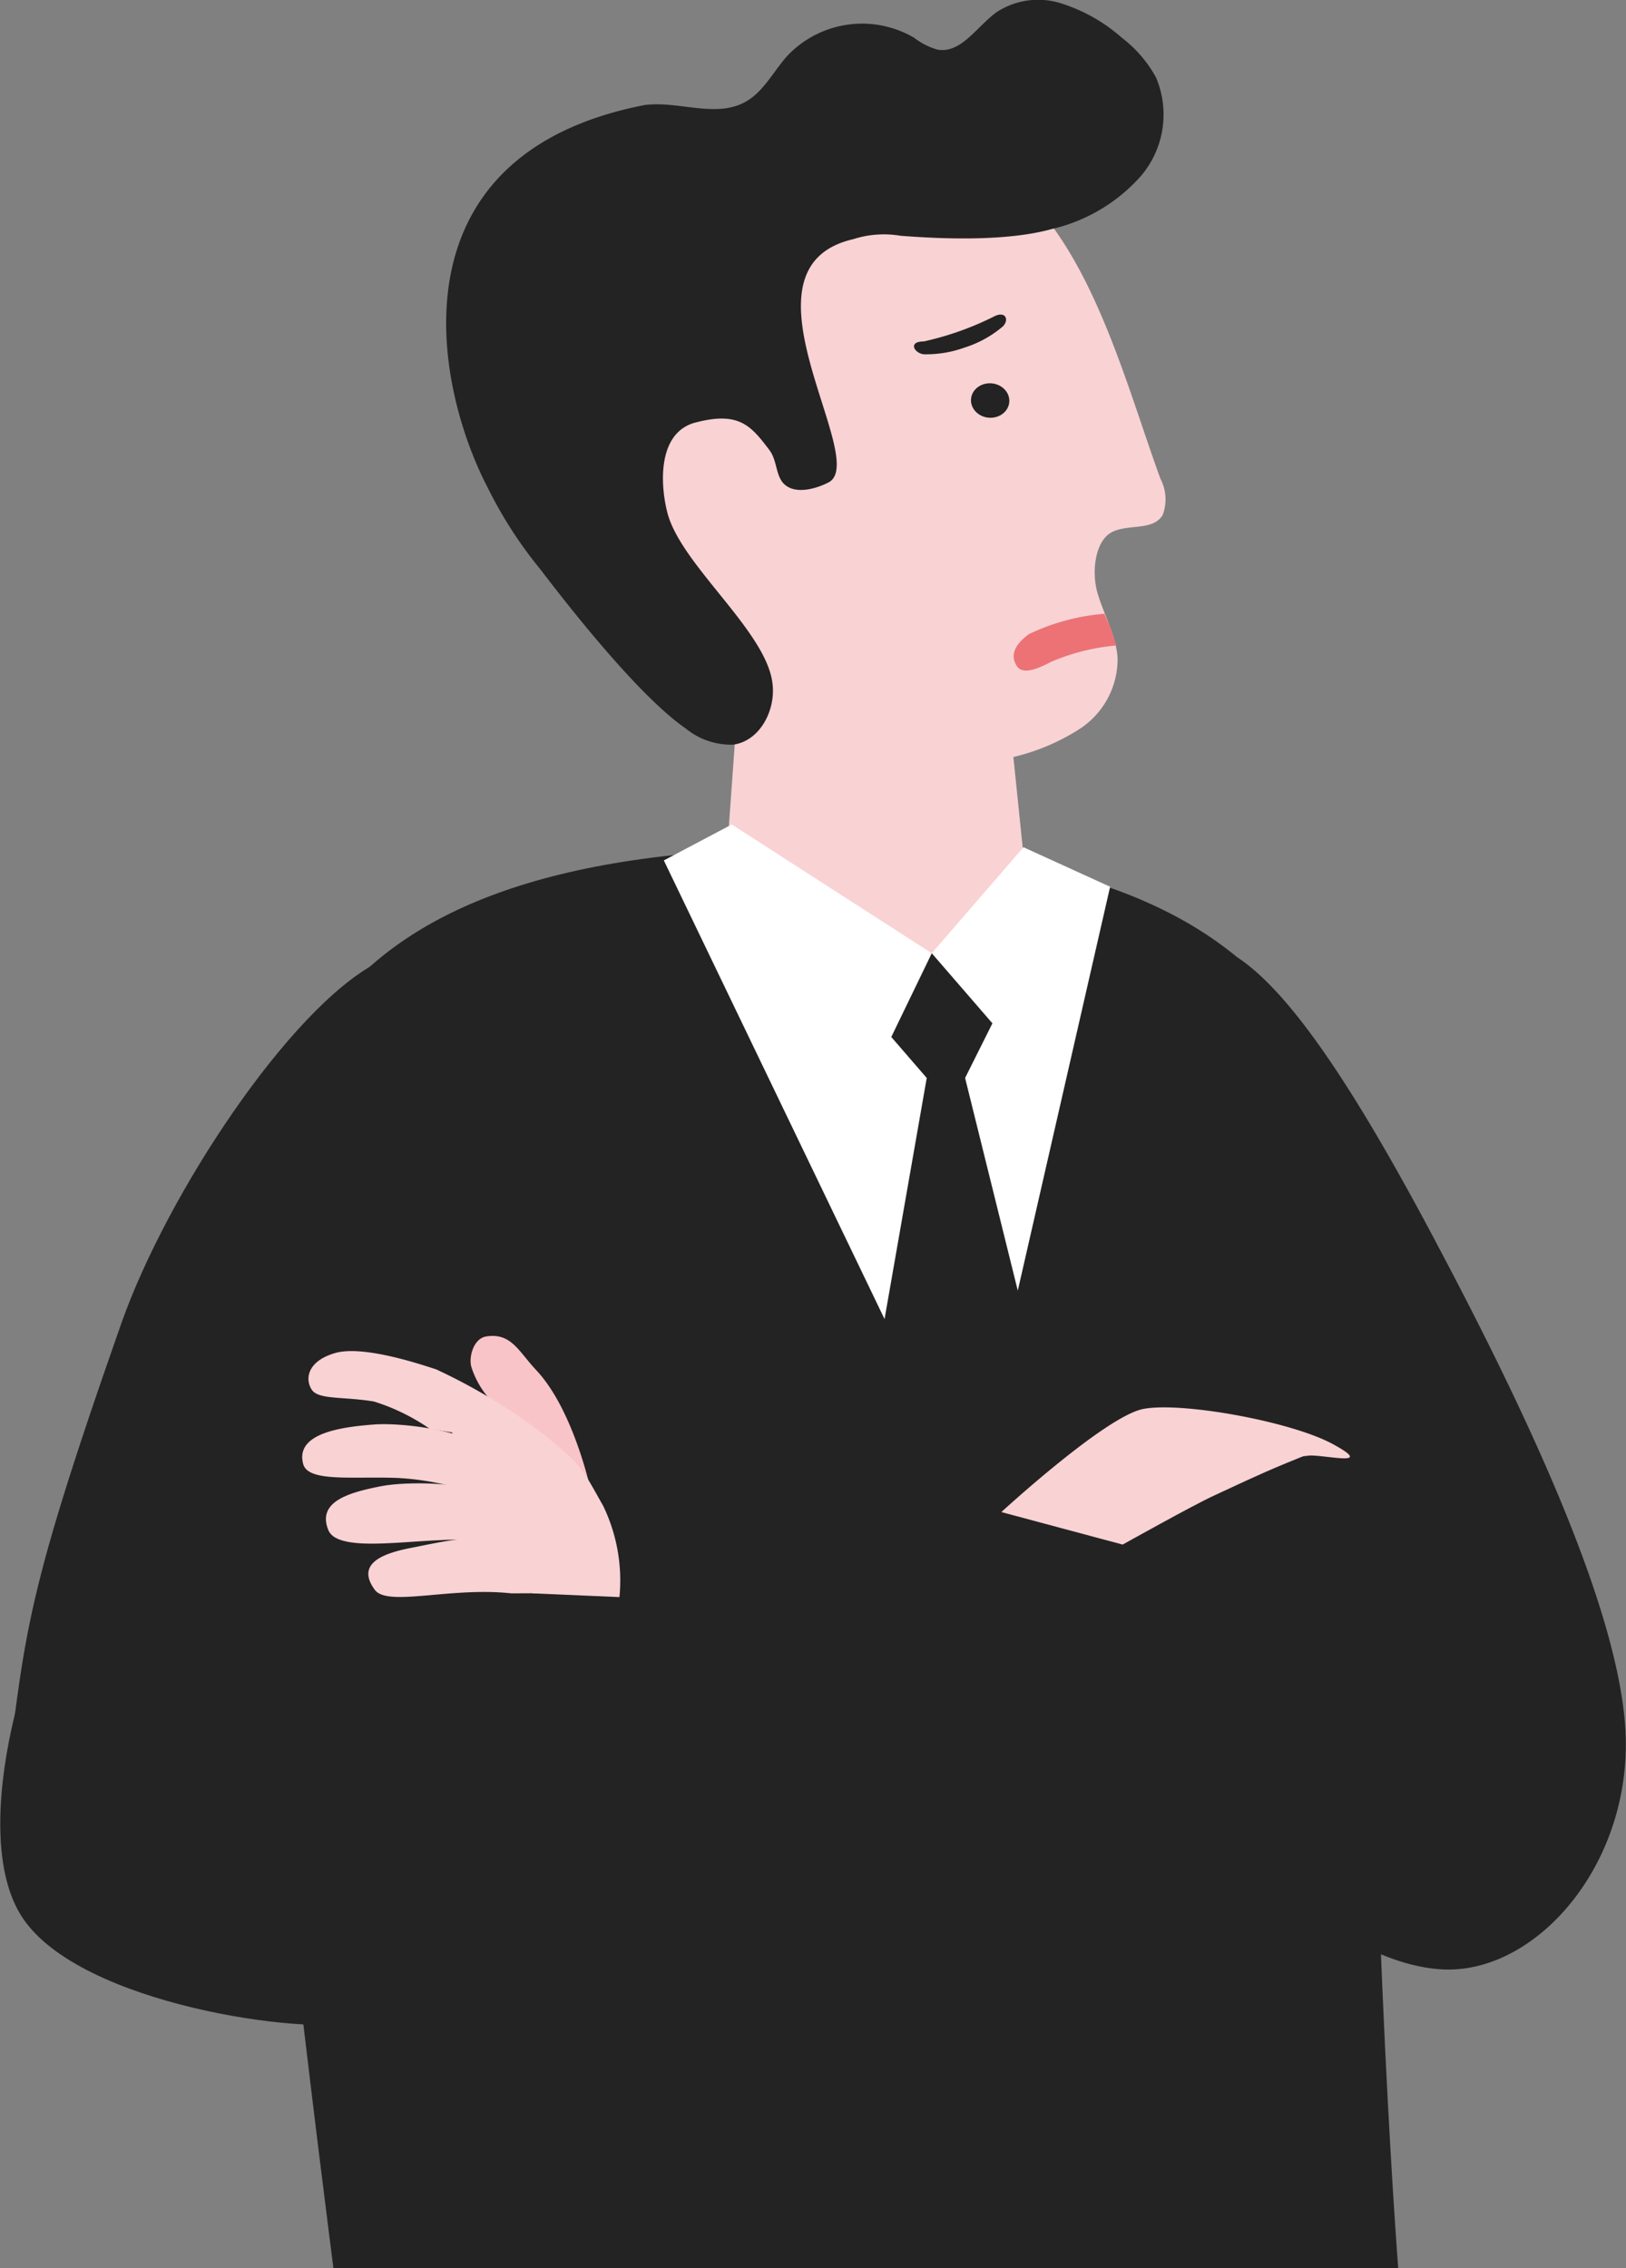 <svg xmlns="http://www.w3.org/2000/svg" viewBox="0 0 100.01 139.5"><rect x="0" y="0" width="100.01" height="139.5" fill="#808080" stroke="none"/><defs><style>.cls-1{fill:#232323}.cls-2{fill:#f9d2d4}</style></defs><g id="レイヤー_2" data-name="レイヤー 2"><g id="contents"><path class="cls-1" d="M49.68 52.16C17.23 52.37 15.57 67.68 15 83.52c-.36 10.68 5.51 56 5.51 56H86s-2.13-27.35-1.47-57.29c-1.38-6.57 3.04-30.71-34.85-30.07z"/><path class="cls-2" d="M39 16.59a13.82 13.82 0 016.22-5.36C49.46 9.11 54.39 8.1 59 9.52c7.3 2.28 9.81 12.91 12.38 19.94a2.71 2.71 0 01.13 2.22c-.61 1-2.13.52-3.14 1.06s-1.26 2.43-.85 3.79 1.16 2.63 1.22 4a5.13 5.13 0 01-2.36 4.32 13.12 13.12 0 01-4.05 1.71l.77 7.49a6.07 6.07 0 01-4.94 4.56c-4.39 1-13.74-2.07-13.74-2.07l.78-10.88c-2-1.55-3-4-4.07-5.8-1.54-2.79-2.16-6-2.74-9.25-.92-4.68-1.71-9.94.61-14.02z"/><ellipse class="cls-1" cx="60.91" cy="24.63" rx="1.06" ry="1.18" transform="rotate(-85.55 60.908 24.637)"/><path class="cls-1" d="M.15 111.37c1.48-10.93 1-12 7.32-30 2.83-8 10.34-19.31 15.67-22.13l8.77 30.06L14.45 119s-15.79 3.3-14.3-7.63z"/><path class="cls-1" d="M16.35 95.85c4.86 1.78 16.88 3.92 36.65-3.75 2.46 5.64 3.25 4.23 6 9.72-18.1 11.3-26.31 19.34-37.18 22.54-2.8.82-16.83-1-20.43-6.4S2.11 99.3 4.7 96.5s11.65-.65 11.65-.65z"/><path d="M67.93 37.75A13.28 13.28 0 0063.29 39c-1.09.79-1.09 1.49-.72 2s1.28.13 2.09-.3a13.16 13.16 0 014-1l-.36-1.12c-.19-.38-.37-.83-.37-.83z" fill="#ec7276"/><path class="cls-1" d="M76.12 58.89c3 2 6.64 7.13 11.61 16.4C93.46 86 100 99.47 100 107.28s-5.68 14.1-11.23 13.85-11.35-6.06-11.35-6.06 2.73-18.08 3-24.39-4.3-31.79-4.3-31.79zM61.17 19.45A18.52 18.52 0 0156.82 21c-1 0-.58.73 0 .79a7 7 0 002.53-.42 6.76 6.76 0 002.34-1.3c.39-.41.16-.95-.52-.62z"/><path fill="#fff" d="M45.01 50.71l12.3 7.92 5.64-6.52 5.33 2.43-8.59 37.57-18.86-39.19 4.18-2.21z"/><path class="cls-1" d="M57.31 58.63l-2.49 5.15L57 66.3l-3.53 20.18 6.39 7.74 4.21-8.91-4.71-19.01 1.68-3.36-3.73-4.31z"/><path class="cls-2" d="M61.59 93s6.39-5.88 8.72-6.34 9.1.76 11.67 2.16-.24.7-1.4.7a105.17 105.17 0 00-12.36 2.1A62.52 62.52 0 0161.59 93z"/><path class="cls-2" d="M61.59 93l7.46 2s4.35-2.43 5.59-3 2.79-1.32 4.45-2c1.49-.62 1.94-.76 1.94-.76l-4.32-.34L67 90.5z"/><path class="cls-1" d="M42.73 26c-2.26.63-2.14 3.73-1.69 5.5.79 3.19 6 7.23 6.46 10.44.26 1.67-.73 3.64-2.41 3.86a4.4 4.4 0 01-2.92-1c-2.79-1.93-6.88-7.09-8.94-9.79A26.29 26.29 0 0130 30c-3.41-6.55-5.91-20.51 9.65-23.54 2.08-.27 4.36.82 6.19-.19 1.13-.62 1.73-1.89 2.6-2.85a6.33 6.33 0 017.78-1.1 4.31 4.31 0 001.43.73c1.47.27 2.44-1.44 3.66-2.31a4.67 4.67 0 014-.52A10.39 10.39 0 0169 2.32a7.81 7.81 0 012.1 2.44 5.83 5.83 0 01-.93 6.07 10.49 10.49 0 01-5.49 3.26c-2.66.74-6.49.63-9.3.41a6.15 6.15 0 00-2.9.21c-7.61 1.76 1 13.48-1.48 14.94-.79.42-2.21.84-2.88 0-.42-.56-.34-1.39-.82-2-1.13-1.49-1.87-2.37-4.57-1.65z"/><path class="cls-2" d="M31.44 98c-3.73-.41-7.61.85-8.39-.22-1.13-1.55.33-2.22 2.3-2.59 1.55-.3 4.73-1.08 6.12-.2a7.66 7.66 0 012.27 3z"/><path class="cls-2" d="M30 94.87c-2.74-.68-9.1 1-9.81-.77s1.33-2.32 3.3-2.7c1.55-.29 5.19-.27 6.57.61s2.13 5 2.13 5z"/><path class="cls-2" d="M29.32 91.9a16.58 16.58 0 00-4.91-1c-2.74-.1-5.45.27-5.76-.85-.52-1.91 2.37-2.29 4.42-2.44 1.62-.11 5.35.34 6.66 1.41s1.58 5.34 1.58 5.34z"/><path d="M37.51 95.09c-.77-.76-.82-2-1.23-3.68s-1.47-5.18-3.28-7.12c-1.1-1.16-1.55-2.34-3.1-2.09-.8.13-1.1 1.34-.89 1.93a5.45 5.45 0 001.47 2.29 15 15 0 011.23 2.15l2.77 4.48z" fill="#f9c4c8"/><path class="cls-2" d="M26.45 87.89A12.67 12.67 0 0023 86.2c-1.86-.31-3.4-.1-3.82-.72s-.32-1.75 1.43-2.26 5.39.74 6.21 1a35.69 35.69 0 016.28 3.74c2.72 2.14 2.66 2.3 4 4.66a10.55 10.55 0 011 5.61L32.76 98 31 94.29l-3.2-6.19z"/></g></g></svg>